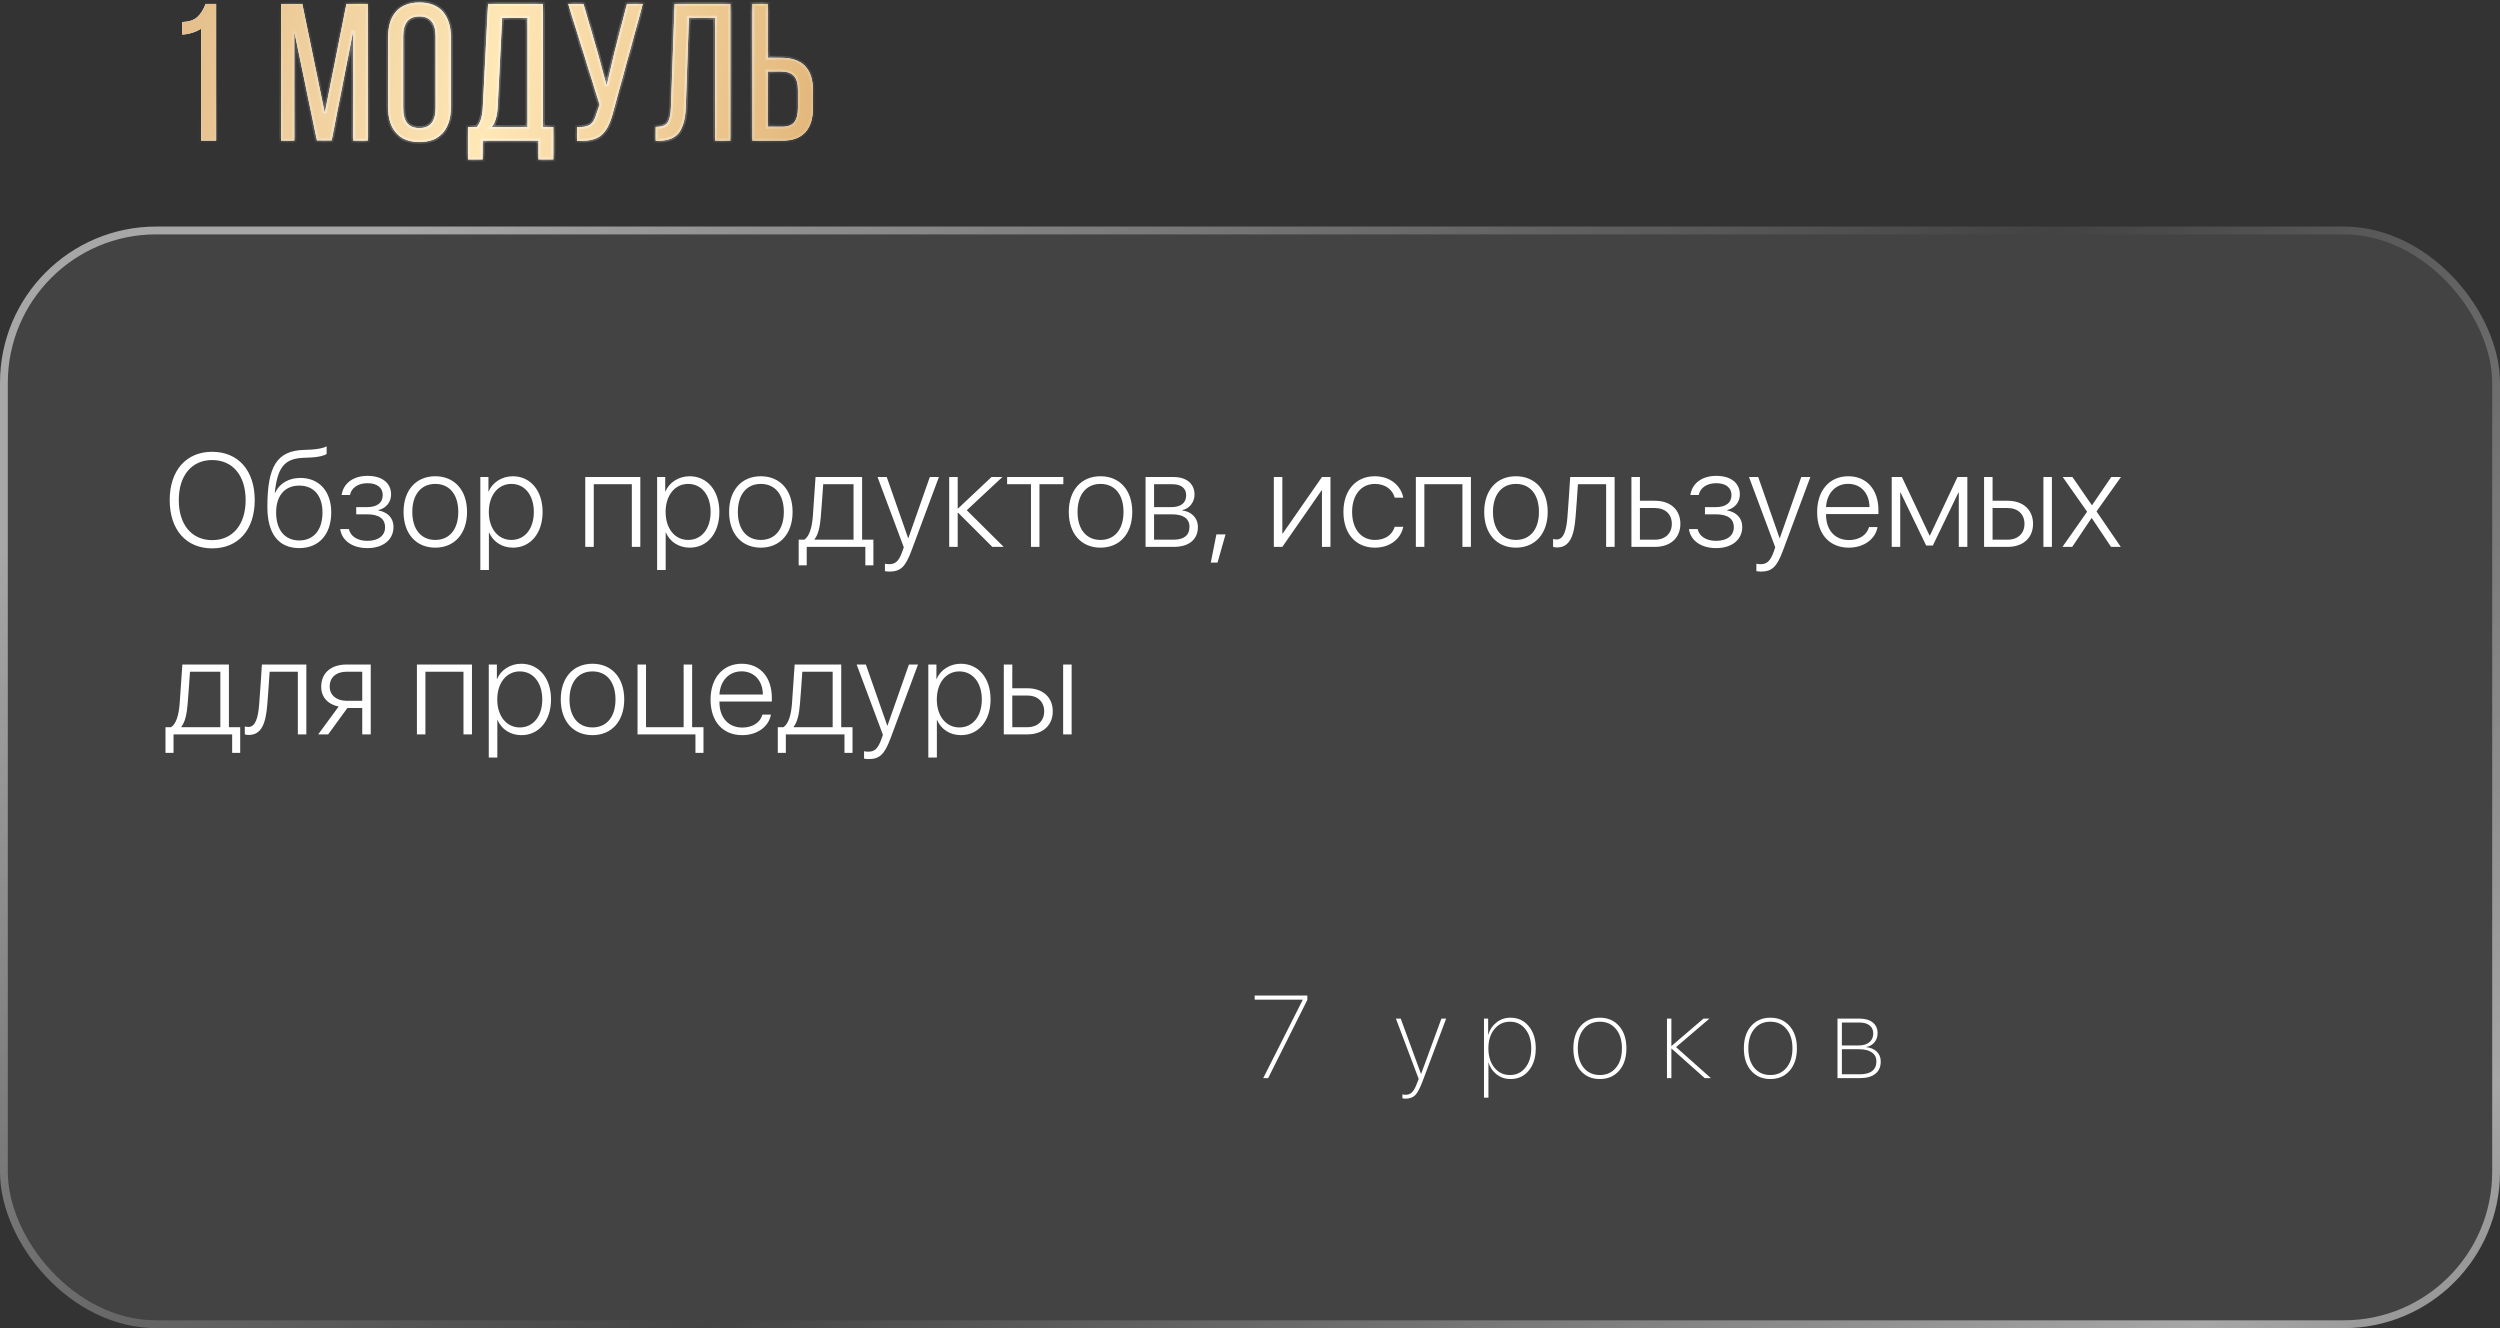 <?xml version="1.0" encoding="UTF-8"?> <svg xmlns="http://www.w3.org/2000/svg" width="320" height="170" viewBox="0 0 320 170" fill="none"><rect x="0" y="0" width="320" height="170" fill="#333333" stroke="none"/><rect y="29" width="320" height="141" rx="20" fill="white" fill-opacity="0.08"></rect><rect x="0.5" y="29.5" width="319" height="140" rx="19.5" stroke="url(#paint0_linear_1_456)" stroke-opacity="0.53"></rect><path d="M27.159 57.831C30.496 57.831 32.605 60.222 32.605 64.015C32.605 67.809 30.504 70.191 27.159 70.191C23.822 70.191 21.722 67.809 21.722 64.015C21.722 60.222 23.822 57.831 27.159 57.831ZM27.159 58.885C24.536 58.885 22.884 60.869 22.884 64.015C22.884 67.153 24.536 69.137 27.159 69.137C29.782 69.137 31.442 67.153 31.442 64.015C31.442 60.869 29.782 58.885 27.159 58.885ZM38.307 70.158C35.651 70.158 34.223 68.315 34.223 64.878C34.223 59.699 35.452 57.682 38.913 57.59C39.104 57.59 39.71 57.565 39.851 57.549C40.59 57.499 41.37 57.366 41.81 57.142V58.105C41.536 58.321 40.756 58.503 39.909 58.553C39.76 58.57 39.137 58.595 38.955 58.595C36.348 58.661 35.526 59.881 35.169 63.069H35.219C35.792 61.849 36.971 61.176 38.456 61.176C40.864 61.176 42.399 62.903 42.399 65.592C42.399 68.398 40.822 70.158 38.307 70.158ZM38.307 69.178C40.158 69.178 41.279 67.825 41.279 65.592C41.279 63.442 40.158 62.156 38.307 62.156C36.456 62.156 35.344 63.442 35.344 65.592C35.344 67.834 36.456 69.178 38.307 69.178ZM47.023 70.158C45.081 70.158 43.744 69.178 43.545 67.717H44.657C44.856 68.614 45.695 69.228 47.023 69.228C48.442 69.228 49.289 68.547 49.289 67.501C49.289 66.356 48.459 65.833 46.981 65.833H45.595V64.912H46.981C48.276 64.912 48.99 64.356 48.99 63.359C48.99 62.471 48.318 61.849 47.048 61.849C45.786 61.849 44.973 62.471 44.798 63.359H43.727C43.943 61.915 45.147 60.911 47.048 60.911C48.974 60.911 50.061 61.873 50.061 63.293C50.061 64.272 49.397 65.078 48.434 65.285V65.335C49.605 65.551 50.368 66.29 50.368 67.443C50.368 69.103 49.023 70.158 47.023 70.158ZM55.714 70.1C53.257 70.1 51.655 68.315 51.655 65.526C51.655 62.737 53.257 60.96 55.714 60.96C58.171 60.96 59.781 62.737 59.781 65.526C59.781 68.315 58.171 70.1 55.714 70.1ZM55.714 69.112C57.532 69.112 58.661 67.759 58.661 65.526C58.661 63.293 57.532 61.94 55.714 61.94C53.904 61.94 52.775 63.301 52.775 65.526C52.775 67.759 53.904 69.112 55.714 69.112ZM65.642 60.96C67.899 60.96 69.452 62.803 69.452 65.526C69.452 68.257 67.908 70.1 65.658 70.1C64.222 70.1 63.102 69.319 62.603 68.157H62.579V72.963H61.483V61.06H62.52V62.911H62.545C63.019 61.774 64.222 60.96 65.642 60.96ZM65.451 69.112C67.177 69.112 68.331 67.684 68.331 65.534C68.331 63.384 67.177 61.94 65.451 61.94C63.749 61.94 62.57 63.409 62.57 65.526C62.57 67.659 63.749 69.112 65.451 69.112ZM80.874 70V61.981H76.001V70H74.914V61.06H81.961V70H80.874ZM88.269 60.96C90.527 60.96 92.08 62.803 92.08 65.526C92.08 68.257 90.536 70.1 88.286 70.1C86.85 70.1 85.73 69.319 85.231 68.157H85.207V72.963H84.111V61.06H85.148V62.911H85.173C85.647 61.774 86.85 60.96 88.269 60.96ZM88.079 69.112C89.805 69.112 90.959 67.684 90.959 65.534C90.959 63.384 89.805 61.94 88.079 61.94C86.377 61.94 85.198 63.409 85.198 65.526C85.198 67.659 86.377 69.112 88.079 69.112ZM97.384 70.1C94.927 70.1 93.325 68.315 93.325 65.526C93.325 62.737 94.927 60.96 97.384 60.96C99.841 60.96 101.451 62.737 101.451 65.526C101.451 68.315 99.841 70.1 97.384 70.1ZM97.384 69.112C99.202 69.112 100.331 67.759 100.331 65.526C100.331 63.293 99.202 61.94 97.384 61.94C95.574 61.94 94.445 63.301 94.445 65.526C94.445 67.759 95.574 69.112 97.384 69.112ZM109.254 69.079V61.981H105.369C105.344 62.446 105.112 65.659 105.062 66.157C104.962 67.36 104.747 68.431 104.257 69.029V69.079H109.254ZM103.261 72.366H102.231V69.079H102.954C103.626 68.639 103.933 67.443 104.041 66.115C104.083 65.601 104.365 61.55 104.39 61.06H110.35V69.079H111.794V72.366H110.765V70H103.261V72.366ZM113.819 73.163C113.645 73.163 113.404 73.129 113.271 73.105V72.158C113.404 72.191 113.628 72.216 113.803 72.216C114.625 72.216 115.056 71.81 115.471 70.664L115.687 70.058L112.325 61.06H113.504L116.243 68.888H116.268L119.016 61.06H120.178L116.667 70.49C115.886 72.582 115.264 73.163 113.819 73.163ZM123.747 65.31L128.47 70H127.018L122.635 65.626H122.585V70H121.498V61.06H122.585V65.086H122.635L126.91 61.06H128.304L123.747 65.31ZM136.107 61.06V61.981H133.052V70H131.965V61.981H128.91V61.06H136.107ZM140.863 70.1C138.406 70.1 136.804 68.315 136.804 65.526C136.804 62.737 138.406 60.96 140.863 60.96C143.32 60.96 144.931 62.737 144.931 65.526C144.931 68.315 143.32 70.1 140.863 70.1ZM140.863 69.112C142.681 69.112 143.81 67.759 143.81 65.526C143.81 63.293 142.681 61.94 140.863 61.94C139.054 61.94 137.925 63.301 137.925 65.526C137.925 67.759 139.054 69.112 140.863 69.112ZM150.094 61.981H147.72V64.912H149.919C151.156 64.912 151.829 64.372 151.829 63.401C151.829 62.496 151.198 61.981 150.094 61.981ZM150.011 65.833H147.72V69.079H150.227C151.546 69.079 152.252 68.514 152.252 67.443C152.252 66.364 151.455 65.833 150.011 65.833ZM146.632 70V61.06H150.218C151.878 61.06 152.899 61.915 152.899 63.301C152.899 64.281 152.244 65.111 151.339 65.293V65.343C152.484 65.476 153.331 66.273 153.331 67.46C153.331 69.062 152.177 70 150.251 70H146.632ZM155.846 72.009H154.983L155.697 68.406H156.867L155.846 72.009ZM164.139 70H163.051V61.06H164.139V68.29H164.188L169.21 61.06H170.298V70H169.21V62.77H169.161L164.139 70ZM179.62 63.7H178.524C178.25 62.687 177.337 61.94 175.984 61.94C174.232 61.94 173.07 63.351 173.07 65.526C173.07 67.742 174.241 69.112 175.992 69.112C177.287 69.112 178.208 68.481 178.524 67.427H179.62C179.296 69.012 177.893 70.1 175.992 70.1C173.56 70.1 171.958 68.348 171.958 65.526C171.958 62.762 173.552 60.96 175.976 60.96C177.984 60.96 179.329 62.197 179.62 63.7ZM187.19 70V61.981H182.317V70H181.23V61.06H188.277V70H187.19ZM194.038 70.1C191.581 70.1 189.979 68.315 189.979 65.526C189.979 62.737 191.581 60.96 194.038 60.96C196.495 60.96 198.105 62.737 198.105 65.526C198.105 68.315 196.495 70.1 194.038 70.1ZM194.038 69.112C195.856 69.112 196.985 67.759 196.985 65.526C196.985 63.293 195.856 61.94 194.038 61.94C192.229 61.94 191.1 63.301 191.1 65.526C191.1 67.759 192.229 69.112 194.038 69.112ZM201.675 66.157C201.492 68.464 201.002 70.075 199.292 70.075C199.035 70.075 198.861 70.017 198.794 69.992V68.987C198.844 69.004 199.019 69.054 199.243 69.054C200.172 69.054 200.504 67.858 200.637 66.115C200.687 65.601 200.961 61.55 200.986 61.06H206.672V70H205.584V61.981H201.974C201.949 62.446 201.725 65.659 201.675 66.157ZM211.843 65.028H209.909V69.079H211.843C213.155 69.079 213.993 68.273 213.993 67.053C213.993 65.816 213.146 65.028 211.843 65.028ZM208.822 70V61.06H209.909V64.098H211.843C213.811 64.098 215.089 65.244 215.089 67.053C215.089 68.855 213.811 70 211.843 70H208.822ZM219.663 70.158C217.72 70.158 216.384 69.178 216.185 67.717H217.297C217.496 68.614 218.334 69.228 219.663 69.228C221.082 69.228 221.929 68.547 221.929 67.501C221.929 66.356 221.099 65.833 219.621 65.833H218.235V64.912H219.621C220.916 64.912 221.63 64.356 221.63 63.359C221.63 62.471 220.958 61.849 219.688 61.849C218.426 61.849 217.612 62.471 217.438 63.359H216.367C216.583 61.915 217.787 60.911 219.688 60.911C221.613 60.911 222.701 61.873 222.701 63.293C222.701 64.272 222.037 65.078 221.074 65.285V65.335C222.244 65.551 223.008 66.29 223.008 67.443C223.008 69.103 221.663 70.158 219.663 70.158ZM225.365 73.163C225.191 73.163 224.95 73.129 224.817 73.105V72.158C224.95 72.191 225.174 72.216 225.349 72.216C226.17 72.216 226.602 71.81 227.017 70.664L227.233 70.058L223.871 61.06H225.05L227.789 68.888H227.814L230.562 61.06H231.724L228.212 70.49C227.432 72.582 226.81 73.163 225.365 73.163ZM236.563 61.932C234.961 61.932 233.832 63.127 233.732 64.903H239.294C239.277 63.127 238.182 61.932 236.563 61.932ZM239.236 67.468H240.323C240.058 68.996 238.588 70.1 236.646 70.1C234.172 70.1 232.595 68.365 232.595 65.551C232.595 62.778 234.172 60.96 236.58 60.96C238.929 60.96 240.439 62.662 240.439 65.318V65.8H233.732V65.858C233.732 67.883 234.895 69.128 236.671 69.128C238.016 69.128 238.97 68.448 239.236 67.468ZM243.229 70H242.141V61.06H243.444L246.98 68.547H247.03L250.558 61.06H251.82V70H250.724V63.052H250.674L247.404 69.826H246.549L243.278 63.052H243.229V70ZM261.557 70V61.06H262.644V70H261.557ZM256.983 65.028H255.049V69.079H256.983C258.294 69.079 259.133 68.273 259.133 67.053C259.133 65.816 258.286 65.028 256.983 65.028ZM253.961 70V61.06H255.049V64.098H256.983C258.95 64.098 260.229 65.244 260.229 67.053C260.229 68.855 258.95 70 256.983 70H253.961ZM267.749 66.314H267.716L265.242 70H263.997L267.151 65.501L264.03 61.06H265.275L267.757 64.663H267.782L270.239 61.06H271.484L268.355 65.46L271.459 70H270.214L267.749 66.314ZM28.205 93.079V85.981H24.32C24.295 86.446 24.063 89.659 24.013 90.157C23.914 91.36 23.698 92.431 23.208 93.029V93.079H28.205ZM22.212 96.366H21.183V93.079H21.905C22.577 92.639 22.884 91.443 22.992 90.115C23.034 89.601 23.316 85.55 23.341 85.06H29.301V93.079H30.745V96.366H29.716V94H22.212V96.366ZM34.215 90.157C34.032 92.464 33.542 94.075 31.832 94.075C31.575 94.075 31.401 94.017 31.334 93.992V92.987C31.384 93.004 31.559 93.054 31.783 93.054C32.712 93.054 33.044 91.858 33.177 90.115C33.227 89.601 33.501 85.55 33.526 85.06H39.212V94H38.124V85.981H34.514C34.489 86.446 34.265 89.659 34.215 90.157ZM44.35 89.7H46.367V85.981H44.35C43.039 85.981 42.2 86.704 42.2 87.882C42.2 88.961 43.047 89.7 44.35 89.7ZM46.367 94V90.622H44.466L42.009 94H40.731L43.346 90.439C41.959 90.157 41.113 89.219 41.113 87.907C41.113 86.139 42.374 85.06 44.35 85.06H47.455V94H46.367ZM59.325 94V85.981H54.452V94H53.365V85.06H60.412V94H59.325ZM66.721 84.96C68.978 84.96 70.531 86.803 70.531 89.526C70.531 92.257 68.987 94.1 66.737 94.1C65.301 94.1 64.181 93.319 63.683 92.157H63.658V96.963H62.562V85.06H63.6V86.911H63.624C64.098 85.774 65.301 84.96 66.721 84.96ZM66.53 93.112C68.256 93.112 69.41 91.684 69.41 89.534C69.41 87.384 68.256 85.94 66.53 85.94C64.828 85.94 63.649 87.409 63.649 89.526C63.649 91.659 64.828 93.112 66.53 93.112ZM75.835 94.1C73.378 94.1 71.776 92.315 71.776 89.526C71.776 86.737 73.378 84.96 75.835 84.96C78.292 84.96 79.902 86.737 79.902 89.526C79.902 92.315 78.292 94.1 75.835 94.1ZM75.835 93.112C77.653 93.112 78.782 91.759 78.782 89.526C78.782 87.293 77.653 85.94 75.835 85.94C74.025 85.94 72.897 87.301 72.897 89.526C72.897 91.759 74.025 93.112 75.835 93.112ZM90.046 96.366H89.017V94H81.604V85.06H82.691V93.079H87.506V85.06H88.593V93.079H90.046V96.366ZM94.918 85.932C93.316 85.932 92.188 87.127 92.088 88.903H97.649C97.633 87.127 96.537 85.932 94.918 85.932ZM97.591 91.468H98.679C98.413 92.996 96.944 94.1 95.001 94.1C92.528 94.1 90.951 92.365 90.951 89.551C90.951 86.778 92.528 84.96 94.935 84.96C97.284 84.96 98.795 86.662 98.795 89.318V89.8H92.088V89.858C92.088 91.883 93.25 93.128 95.026 93.128C96.371 93.128 97.326 92.448 97.591 91.468ZM106.581 93.079V85.981H102.696C102.671 86.446 102.439 89.659 102.389 90.157C102.29 91.36 102.074 92.431 101.584 93.029V93.079H106.581ZM100.588 96.366H99.559V93.079H100.281C100.953 92.639 101.26 91.443 101.368 90.115C101.41 89.601 101.692 85.55 101.717 85.06H107.677V93.079H109.121V96.366H108.092V94H100.588V96.366ZM111.146 97.163C110.972 97.163 110.731 97.129 110.599 97.105V96.158C110.731 96.191 110.956 96.216 111.13 96.216C111.952 96.216 112.383 95.81 112.798 94.664L113.014 94.058L109.652 85.06H110.831L113.57 92.888H113.595L116.343 85.06H117.505L113.994 94.49C113.213 96.582 112.591 97.163 111.146 97.163ZM122.983 84.96C125.241 84.96 126.793 86.803 126.793 89.526C126.793 92.257 125.25 94.1 123 94.1C121.564 94.1 120.443 93.319 119.945 92.157H119.92V96.963H118.825V85.06H119.862V86.911H119.887C120.36 85.774 121.564 84.96 122.983 84.96ZM122.792 93.112C124.519 93.112 125.673 91.684 125.673 89.534C125.673 87.384 124.519 85.94 122.792 85.94C121.091 85.94 119.912 87.409 119.912 89.526C119.912 91.659 121.091 93.112 122.792 93.112ZM136.082 94V85.06H137.169V94H136.082ZM131.508 89.028H129.574V93.079H131.508C132.82 93.079 133.658 92.273 133.658 91.053C133.658 89.816 132.812 89.028 131.508 89.028ZM128.487 94V85.06H129.574V88.098H131.508C133.476 88.098 134.754 89.244 134.754 91.053C134.754 92.855 133.476 94 131.508 94H128.487Z" fill="white"></path><mask id="path-4-inside-1_1_456" fill="white"><path d="M25.741 18V3.675C25.008 4.125 24.199 4.375 23.316 4.425V2.825C24.183 2.792 24.833 2.575 25.266 2.175C25.699 1.775 26.049 1.217 26.316 0.5H27.666V18H25.741ZM45.22 3.925L42.445 17.975H40.57L37.67 4.05V18H35.97V0.5H38.695L41.57 14.475L44.345 0.5H47.07V18H45.22V3.925ZM49.681 13.775V4.725C49.681 3.358 50.014 2.283 50.681 1.5C51.364 0.717 52.364 0.325 53.681 0.325C54.998 0.325 55.998 0.717 56.681 1.5C57.364 2.283 57.706 3.358 57.706 4.725V13.775C57.706 15.142 57.364 16.217 56.681 17C55.998 17.783 54.998 18.175 53.681 18.175C52.381 18.175 51.389 17.783 50.706 17C50.023 16.217 49.681 15.142 49.681 13.775ZM51.606 4.625V13.875C51.606 15.558 52.298 16.4 53.681 16.4C55.064 16.4 55.756 15.558 55.756 13.875V4.625C55.756 2.942 55.064 2.1 53.681 2.1C52.298 2.1 51.606 2.942 51.606 4.625ZM70.823 20.4H68.923V18H61.773V20.4H59.898V16.275H61.023C61.489 15.758 61.748 14.908 61.798 13.725L62.473 0.5H69.498V16.275H70.823V20.4ZM64.273 2.275L63.698 13.7C63.631 14.933 63.364 15.792 62.898 16.275H67.523V2.275H64.273ZM82.279 0.5L78.529 14.15C78.196 15.583 77.704 16.608 77.054 17.225C76.421 17.825 75.354 18.092 73.854 18.025V16.275C74.604 16.308 75.163 16.2 75.529 15.95C75.913 15.683 76.188 15.217 76.354 14.55L76.754 13.4L72.729 0.5H74.679L76.454 6.575L77.654 10.975L78.679 6.575L80.254 0.5H82.279ZM91.529 2.275H88.179L87.779 13.65C87.729 15.133 87.446 16.233 86.929 16.95C86.412 17.65 85.521 18.008 84.254 18.025H83.929V16.25C84.696 16.25 85.204 16.067 85.454 15.7C85.704 15.317 85.846 14.667 85.879 13.75L86.354 0.5H93.479V18H91.529V2.275ZM98.263 7.4H99.987C102.704 7.4 104.063 8.808 104.063 11.625V13.725C104.063 16.575 102.754 18 100.138 18H96.312V0.5H98.263V7.4ZM98.263 16.225H100.138C100.838 16.225 101.346 16.033 101.663 15.65C101.979 15.25 102.138 14.642 102.138 13.825V11.5C102.138 10.667 101.963 10.067 101.613 9.7C101.263 9.333 100.721 9.15 99.987 9.15H98.263V16.225Z"></path></mask><path d="M25.741 18V3.675C25.008 4.125 24.199 4.375 23.316 4.425V2.825C24.183 2.792 24.833 2.575 25.266 2.175C25.699 1.775 26.049 1.217 26.316 0.5H27.666V18H25.741ZM45.22 3.925L42.445 17.975H40.57L37.67 4.05V18H35.97V0.5H38.695L41.57 14.475L44.345 0.5H47.07V18H45.22V3.925ZM49.681 13.775V4.725C49.681 3.358 50.014 2.283 50.681 1.5C51.364 0.717 52.364 0.325 53.681 0.325C54.998 0.325 55.998 0.717 56.681 1.5C57.364 2.283 57.706 3.358 57.706 4.725V13.775C57.706 15.142 57.364 16.217 56.681 17C55.998 17.783 54.998 18.175 53.681 18.175C52.381 18.175 51.389 17.783 50.706 17C50.023 16.217 49.681 15.142 49.681 13.775ZM51.606 4.625V13.875C51.606 15.558 52.298 16.4 53.681 16.4C55.064 16.4 55.756 15.558 55.756 13.875V4.625C55.756 2.942 55.064 2.1 53.681 2.1C52.298 2.1 51.606 2.942 51.606 4.625ZM70.823 20.4H68.923V18H61.773V20.4H59.898V16.275H61.023C61.489 15.758 61.748 14.908 61.798 13.725L62.473 0.5H69.498V16.275H70.823V20.4ZM64.273 2.275L63.698 13.7C63.631 14.933 63.364 15.792 62.898 16.275H67.523V2.275H64.273ZM82.279 0.5L78.529 14.15C78.196 15.583 77.704 16.608 77.054 17.225C76.421 17.825 75.354 18.092 73.854 18.025V16.275C74.604 16.308 75.163 16.2 75.529 15.95C75.913 15.683 76.188 15.217 76.354 14.55L76.754 13.4L72.729 0.5H74.679L76.454 6.575L77.654 10.975L78.679 6.575L80.254 0.5H82.279ZM91.529 2.275H88.179L87.779 13.65C87.729 15.133 87.446 16.233 86.929 16.95C86.412 17.65 85.521 18.008 84.254 18.025H83.929V16.25C84.696 16.25 85.204 16.067 85.454 15.7C85.704 15.317 85.846 14.667 85.879 13.75L86.354 0.5H93.479V18H91.529V2.275ZM98.263 7.4H99.987C102.704 7.4 104.063 8.808 104.063 11.625V13.725C104.063 16.575 102.754 18 100.138 18H96.312V0.5H98.263V7.4ZM98.263 16.225H100.138C100.838 16.225 101.346 16.033 101.663 15.65C101.979 15.25 102.138 14.642 102.138 13.825V11.5C102.138 10.667 101.963 10.067 101.613 9.7C101.263 9.333 100.721 9.15 99.987 9.15H98.263V16.225Z" fill="white"></path><path d="M25.741 18V3.675C25.008 4.125 24.199 4.375 23.316 4.425V2.825C24.183 2.792 24.833 2.575 25.266 2.175C25.699 1.775 26.049 1.217 26.316 0.5H27.666V18H25.741ZM45.22 3.925L42.445 17.975H40.57L37.67 4.05V18H35.97V0.5H38.695L41.57 14.475L44.345 0.5H47.07V18H45.22V3.925ZM49.681 13.775V4.725C49.681 3.358 50.014 2.283 50.681 1.5C51.364 0.717 52.364 0.325 53.681 0.325C54.998 0.325 55.998 0.717 56.681 1.5C57.364 2.283 57.706 3.358 57.706 4.725V13.775C57.706 15.142 57.364 16.217 56.681 17C55.998 17.783 54.998 18.175 53.681 18.175C52.381 18.175 51.389 17.783 50.706 17C50.023 16.217 49.681 15.142 49.681 13.775ZM51.606 4.625V13.875C51.606 15.558 52.298 16.4 53.681 16.4C55.064 16.4 55.756 15.558 55.756 13.875V4.625C55.756 2.942 55.064 2.1 53.681 2.1C52.298 2.1 51.606 2.942 51.606 4.625ZM70.823 20.4H68.923V18H61.773V20.4H59.898V16.275H61.023C61.489 15.758 61.748 14.908 61.798 13.725L62.473 0.5H69.498V16.275H70.823V20.4ZM64.273 2.275L63.698 13.7C63.631 14.933 63.364 15.792 62.898 16.275H67.523V2.275H64.273ZM82.279 0.5L78.529 14.15C78.196 15.583 77.704 16.608 77.054 17.225C76.421 17.825 75.354 18.092 73.854 18.025V16.275C74.604 16.308 75.163 16.2 75.529 15.95C75.913 15.683 76.188 15.217 76.354 14.55L76.754 13.4L72.729 0.5H74.679L76.454 6.575L77.654 10.975L78.679 6.575L80.254 0.5H82.279ZM91.529 2.275H88.179L87.779 13.65C87.729 15.133 87.446 16.233 86.929 16.95C86.412 17.65 85.521 18.008 84.254 18.025H83.929V16.25C84.696 16.25 85.204 16.067 85.454 15.7C85.704 15.317 85.846 14.667 85.879 13.75L86.354 0.5H93.479V18H91.529V2.275ZM98.263 7.4H99.987C102.704 7.4 104.063 8.808 104.063 11.625V13.725C104.063 16.575 102.754 18 100.138 18H96.312V0.5H98.263V7.4ZM98.263 16.225H100.138C100.838 16.225 101.346 16.033 101.663 15.65C101.979 15.25 102.138 14.642 102.138 13.825V11.5C102.138 10.667 101.963 10.067 101.613 9.7C101.263 9.333 100.721 9.15 99.987 9.15H98.263V16.225Z" fill="url(#paint1_linear_1_456)"></path><path d="M25.741 18H25.483V18.258H25.741V18ZM25.741 3.675H25.999V3.215L25.606 3.455L25.741 3.675ZM23.316 4.425H23.058V4.698L23.331 4.682L23.316 4.425ZM23.316 2.825L23.306 2.568L23.058 2.577V2.825H23.316ZM25.266 2.175L25.091 1.986L25.266 2.175ZM26.316 0.5V0.242H26.137L26.075 0.41L26.316 0.5ZM27.666 0.5H27.924V0.242H27.666V0.5ZM27.666 18V18.258H27.924V18H27.666ZM25.999 18V3.675H25.483V18H25.999ZM25.606 3.455C24.91 3.883 24.143 4.12 23.302 4.168L23.331 4.682C24.255 4.63 25.105 4.367 25.876 3.895L25.606 3.455ZM23.574 4.425V2.825H23.058V4.425H23.574ZM23.326 3.082C24.226 3.048 24.945 2.822 25.441 2.364L25.091 1.986C24.72 2.328 24.14 2.536 23.306 2.568L23.326 3.082ZM25.441 2.364C25.911 1.93 26.281 1.334 26.557 0.59L26.075 0.41C25.818 1.1 25.487 1.62 25.091 1.986L25.441 2.364ZM26.316 0.758H27.666V0.242H26.316V0.758ZM27.408 0.5V18H27.924V0.5H27.408ZM27.666 17.742H25.741V18.258H27.666V17.742ZM45.22 3.925H45.478L44.967 3.875L45.22 3.925ZM42.445 17.975V18.233H42.657L42.698 18.025L42.445 17.975ZM40.57 17.975L40.318 18.027L40.361 18.233H40.57V17.975ZM37.67 4.05L37.922 3.997L37.413 4.05H37.67ZM37.67 18V18.258H37.928V18H37.67ZM35.97 18H35.713V18.258H35.97V18ZM35.97 0.5V0.242H35.713V0.5H35.97ZM38.695 0.5L38.947 0.448L38.905 0.242H38.695V0.5ZM41.57 14.475L41.318 14.527L41.823 14.525L41.57 14.475ZM44.345 0.5V0.242H44.134L44.093 0.45L44.345 0.5ZM47.07 0.5H47.328V0.242H47.07V0.5ZM47.07 18V18.258H47.328V18H47.07ZM45.22 18H44.963V18.258H45.22V18ZM44.967 3.875L42.192 17.925L42.698 18.025L45.473 3.975L44.967 3.875ZM42.445 17.717H40.57V18.233H42.445V17.717ZM40.822 17.922L37.922 3.997L37.418 4.103L40.318 18.027L40.822 17.922ZM37.413 4.05V18H37.928V4.05H37.413ZM37.67 17.742H35.97V18.258H37.67V17.742ZM36.228 18V0.5H35.713V18H36.228ZM35.97 0.758H38.695V0.242H35.97V0.758ZM38.443 0.552L41.318 14.527L41.822 14.423L38.947 0.448L38.443 0.552ZM41.823 14.525L44.598 0.55L44.093 0.45L41.318 14.425L41.823 14.525ZM44.345 0.758H47.07V0.242H44.345V0.758ZM46.813 0.5V18H47.328V0.5H46.813ZM47.07 17.742H45.22V18.258H47.07V17.742ZM45.478 18V3.925H44.963V18H45.478ZM50.681 1.5L50.487 1.331L50.485 1.333L50.681 1.5ZM56.681 17L56.487 16.831L56.681 17ZM50.706 17L50.9 16.831L50.706 17ZM49.939 13.775V4.725H49.423V13.775H49.939ZM49.939 4.725C49.939 3.399 50.262 2.39 50.877 1.667L50.485 1.333C49.767 2.176 49.423 3.317 49.423 4.725H49.939ZM50.875 1.669C51.497 0.956 52.417 0.583 53.681 0.583V0.067C52.311 0.067 51.232 0.477 50.487 1.331L50.875 1.669ZM53.681 0.583C54.945 0.583 55.865 0.956 56.487 1.669L56.875 1.331C56.13 0.477 55.051 0.067 53.681 0.067V0.583ZM56.487 1.669C57.118 2.393 57.449 3.401 57.449 4.725H57.964C57.964 3.316 57.611 2.174 56.875 1.331L56.487 1.669ZM57.449 4.725V13.775H57.964V4.725H57.449ZM57.449 13.775C57.449 15.099 57.118 16.107 56.487 16.831L56.875 17.169C57.611 16.326 57.964 15.184 57.964 13.775H57.449ZM56.487 16.831C55.865 17.544 54.945 17.917 53.681 17.917V18.433C55.051 18.433 56.13 18.023 56.875 17.169L56.487 16.831ZM53.681 17.917C52.435 17.917 51.523 17.544 50.9 16.831L50.512 17.169C51.256 18.022 52.327 18.433 53.681 18.433V17.917ZM50.9 16.831C50.269 16.107 49.939 15.099 49.939 13.775H49.423C49.423 15.184 49.776 16.326 50.512 17.169L50.9 16.831ZM51.349 4.625V13.875H51.864V4.625H51.349ZM51.349 13.875C51.349 14.745 51.526 15.446 51.926 15.932C52.333 16.428 52.935 16.658 53.681 16.658V16.142C53.044 16.142 52.608 15.951 52.324 15.605C52.032 15.25 51.864 14.688 51.864 13.875H51.349ZM53.681 16.658C54.427 16.658 55.029 16.428 55.436 15.932C55.836 15.446 56.014 14.745 56.014 13.875H55.498C55.498 14.688 55.331 15.25 55.038 15.605C54.754 15.951 54.318 16.142 53.681 16.142V16.658ZM56.014 13.875V4.625H55.498V13.875H56.014ZM56.014 4.625C56.014 3.755 55.836 3.054 55.436 2.568C55.029 2.072 54.427 1.842 53.681 1.842V2.358C54.318 2.358 54.754 2.549 55.038 2.895C55.331 3.25 55.498 3.812 55.498 4.625H56.014ZM53.681 1.842C52.935 1.842 52.333 2.072 51.926 2.568C51.526 3.054 51.349 3.755 51.349 4.625H51.864C51.864 3.812 52.032 3.25 52.324 2.895C52.608 2.549 53.044 2.358 53.681 2.358V1.842ZM70.823 20.4V20.658H71.08V20.4H70.823ZM68.923 20.4H68.665V20.658H68.923V20.4ZM68.923 18H69.18V17.742H68.923V18ZM61.773 18V17.742H61.515V18H61.773ZM61.773 20.4V20.658H62.03V20.4H61.773ZM59.898 20.4H59.64V20.658H59.898V20.4ZM59.898 16.275V16.017H59.64V16.275H59.898ZM61.023 16.275V16.533H61.137L61.214 16.448L61.023 16.275ZM61.798 13.725L61.541 13.712L61.541 13.714L61.798 13.725ZM62.473 0.5V0.242H62.228L62.216 0.487L62.473 0.5ZM69.498 0.5H69.755V0.242H69.498V0.5ZM69.498 16.275H69.24V16.533H69.498V16.275ZM70.823 16.275H71.08V16.017H70.823V16.275ZM64.273 2.275V2.017H64.028L64.016 2.262L64.273 2.275ZM63.698 13.7L63.955 13.714L63.955 13.713L63.698 13.7ZM62.898 16.275L62.713 16.096L62.291 16.533H62.898V16.275ZM67.523 16.275V16.533H67.78V16.275H67.523ZM67.523 2.275H67.78V2.017H67.523V2.275ZM70.823 20.142H68.923V20.658H70.823V20.142ZM69.18 20.4V18H68.665V20.4H69.18ZM68.923 17.742H61.773V18.258H68.923V17.742ZM61.515 18V20.4H62.03V18H61.515ZM61.773 20.142H59.898V20.658H61.773V20.142ZM60.155 20.4V16.275H59.64V20.4H60.155ZM59.898 16.533H61.023V16.017H59.898V16.533ZM61.214 16.448C61.741 15.864 62.004 14.941 62.055 13.736L61.541 13.714C61.491 14.876 61.238 15.652 60.832 16.102L61.214 16.448ZM62.055 13.738L62.73 0.513L62.216 0.487L61.541 13.712L62.055 13.738ZM62.473 0.758H69.498V0.242H62.473V0.758ZM69.24 0.5V16.275H69.755V0.5H69.24ZM69.498 16.533H70.823V16.017H69.498V16.533ZM70.565 16.275V20.4H71.08V16.275H70.565ZM64.016 2.262L63.441 13.687L63.955 13.713L64.53 2.288L64.016 2.262ZM63.441 13.686C63.375 14.903 63.112 15.682 62.713 16.096L63.083 16.454C63.617 15.901 63.888 14.963 63.955 13.714L63.441 13.686ZM62.898 16.533H67.523V16.017H62.898V16.533ZM67.78 16.275V2.275H67.265V16.275H67.78ZM67.523 2.017H64.273V2.533H67.523V2.017ZM82.279 0.5L82.528 0.568L82.617 0.242H82.279V0.5ZM78.529 14.15L78.281 14.082L78.278 14.092L78.529 14.15ZM77.054 17.225L77.231 17.412L77.232 17.412L77.054 17.225ZM73.854 18.025H73.597V18.271L73.843 18.282L73.854 18.025ZM73.854 16.275L73.866 16.018L73.597 16.006V16.275H73.854ZM75.529 15.95L75.674 16.163L75.676 16.161L75.529 15.95ZM76.354 14.55L76.111 14.465L76.107 14.476L76.104 14.488L76.354 14.55ZM76.754 13.4L76.998 13.485L77.025 13.404L77 13.323L76.754 13.4ZM72.729 0.5V0.242H72.379L72.483 0.577L72.729 0.5ZM74.679 0.5L74.927 0.428L74.872 0.242H74.679V0.5ZM76.454 6.575L76.703 6.507L76.701 6.503L76.454 6.575ZM77.654 10.975L77.406 11.043L77.905 11.033L77.654 10.975ZM78.679 6.575L78.43 6.51L78.428 6.517L78.679 6.575ZM80.254 0.5V0.242H80.055L80.005 0.435L80.254 0.5ZM82.031 0.432L78.281 14.082L78.778 14.218L82.528 0.568L82.031 0.432ZM78.278 14.092C77.95 15.504 77.474 16.472 76.877 17.038L77.232 17.412C77.935 16.745 78.442 15.662 78.78 14.208L78.278 14.092ZM76.877 17.038C76.321 17.565 75.343 17.833 73.866 17.768L73.843 18.282C75.365 18.35 76.521 18.085 77.231 17.412L76.877 17.038ZM74.112 18.025V16.275H73.597V18.025H74.112ZM73.843 16.532C74.614 16.567 75.24 16.459 75.674 16.163L75.384 15.737C75.086 15.941 74.595 16.05 73.866 16.018L73.843 16.532ZM75.676 16.161C76.13 15.846 76.429 15.312 76.604 14.613L76.104 14.488C75.946 15.122 75.695 15.521 75.382 15.739L75.676 16.161ZM76.598 14.635L76.998 13.485L76.511 13.315L76.111 14.465L76.598 14.635ZM77 13.323L72.975 0.423L72.483 0.577L76.508 13.477L77 13.323ZM72.729 0.758H74.679V0.242H72.729V0.758ZM74.432 0.572L76.207 6.647L76.701 6.503L74.927 0.428L74.432 0.572ZM76.206 6.643L77.406 11.043L77.903 10.907L76.703 6.507L76.206 6.643ZM77.905 11.033L78.93 6.633L78.428 6.517L77.403 10.917L77.905 11.033ZM78.929 6.64L80.504 0.565L80.005 0.435L78.43 6.51L78.929 6.64ZM80.254 0.758H82.279V0.242H80.254V0.758ZM91.529 2.275H91.787V2.017H91.529V2.275ZM88.179 2.275V2.017H87.93L87.922 2.266L88.179 2.275ZM87.779 13.65L87.522 13.641L87.522 13.641L87.779 13.65ZM86.929 16.95L87.136 17.103L87.138 17.101L86.929 16.95ZM84.254 18.025V18.283L84.257 18.282L84.254 18.025ZM83.929 18.025H83.671V18.283H83.929V18.025ZM83.929 16.25V15.992H83.671V16.25H83.929ZM85.454 15.7L85.667 15.845L85.67 15.841L85.454 15.7ZM85.879 13.75L86.136 13.759L86.136 13.759L85.879 13.75ZM86.354 0.5V0.242H86.106L86.097 0.491L86.354 0.5ZM93.479 0.5H93.737V0.242H93.479V0.5ZM93.479 18V18.258H93.737V18H93.479ZM91.529 18H91.272V18.258H91.529V18ZM91.529 2.017H88.179V2.533H91.529V2.017ZM87.922 2.266L87.522 13.641L88.037 13.659L88.436 2.284L87.922 2.266ZM87.522 13.641C87.472 15.105 87.193 16.144 86.72 16.799L87.138 17.101C87.699 16.323 87.986 15.162 88.037 13.659L87.522 13.641ZM86.722 16.797C86.272 17.407 85.475 17.751 84.251 17.767L84.257 18.282C85.566 18.265 86.553 17.893 87.136 17.103L86.722 16.797ZM84.254 17.767H83.929V18.283H84.254V17.767ZM84.187 18.025V16.25H83.671V18.025H84.187ZM83.929 16.508C84.719 16.508 85.342 16.321 85.667 15.845L85.241 15.555C85.066 15.812 84.672 15.992 83.929 15.992V16.508ZM85.67 15.841C85.96 15.395 86.103 14.684 86.136 13.759L85.622 13.741C85.589 14.649 85.448 15.238 85.238 15.559L85.67 15.841ZM86.136 13.759L86.612 0.509L86.097 0.491L85.622 13.741L86.136 13.759ZM86.354 0.758H93.479V0.242H86.354V0.758ZM93.222 0.5V18H93.737V0.5H93.222ZM93.479 17.742H91.529V18.258H93.479V17.742ZM91.787 18V2.275H91.272V18H91.787ZM98.263 7.4H98.005V7.658H98.263V7.4ZM96.312 18H96.055V18.258H96.312V18ZM96.312 0.5V0.242H96.055V0.5H96.312ZM98.263 0.5H98.52V0.242H98.263V0.5ZM98.263 16.225H98.005V16.483H98.263V16.225ZM101.662 15.65L101.861 15.814L101.864 15.81L101.662 15.65ZM101.613 9.7L101.799 9.522L101.613 9.7ZM98.263 9.15V8.892H98.005V9.15H98.263ZM98.263 7.658H99.987V7.142H98.263V7.658ZM99.987 7.658C101.304 7.658 102.244 7.998 102.858 8.635C103.474 9.274 103.805 10.254 103.805 11.625H104.32C104.32 10.179 103.972 9.047 103.229 8.277C102.485 7.506 101.388 7.142 99.987 7.142V7.658ZM103.805 11.625V13.725H104.32V11.625H103.805ZM103.805 13.725C103.805 15.116 103.485 16.11 102.892 16.757C102.302 17.4 101.4 17.742 100.137 17.742V18.258C101.491 18.258 102.553 17.888 103.271 17.105C103.986 16.327 104.32 15.184 104.32 13.725H103.805ZM100.137 17.742H96.312V18.258H100.137V17.742ZM96.57 18V0.5H96.055V18H96.57ZM96.312 0.758H98.263V0.242H96.312V0.758ZM98.005 0.5V7.4H98.52V0.5H98.005ZM98.263 16.483H100.137V15.967H98.263V16.483ZM100.137 16.483C100.882 16.483 101.478 16.278 101.861 15.814L101.464 15.486C101.214 15.789 100.793 15.967 100.137 15.967V16.483ZM101.864 15.81C102.233 15.344 102.395 14.667 102.395 13.825H101.88C101.88 14.616 101.725 15.156 101.461 15.49L101.864 15.81ZM102.395 13.825V11.5H101.88V13.825H102.395ZM102.395 11.5C102.395 10.641 102.216 9.96 101.799 9.522L101.426 9.878C101.709 10.174 101.88 10.693 101.88 11.5H102.395ZM101.799 9.522C101.382 9.085 100.759 8.892 99.987 8.892V9.408C100.682 9.408 101.143 9.581 101.426 9.878L101.799 9.522ZM99.987 8.892H98.263V9.408H99.987V8.892ZM98.005 9.15V16.225H98.52V9.15H98.005Z" fill="url(#paint2_linear_1_456)" fill-opacity="0.51" mask="url(#path-4-inside-1_1_456)"></path><path d="M161.692 138L166.746 127.98V127.958H160.601V127.431H167.339V127.988L162.322 138H161.692ZM179.9 140.629C179.753 140.629 179.624 140.612 179.512 140.578V140.073C179.629 140.112 179.763 140.131 179.915 140.131C180.251 140.131 180.525 140.026 180.735 139.816C180.95 139.606 181.155 139.243 181.35 138.725L181.592 138.103L178.677 130.383H179.292L181.885 137.451H181.907L184.5 130.383H185.107L182.104 138.366C181.763 139.274 181.445 139.877 181.152 140.175C180.859 140.478 180.442 140.629 179.9 140.629ZM193.347 130.266C194.304 130.266 195.081 130.627 195.676 131.35C196.277 132.072 196.577 133.02 196.577 134.191C196.577 135.363 196.279 136.311 195.684 137.033C195.088 137.756 194.312 138.117 193.354 138.117C192.671 138.117 192.073 137.917 191.56 137.517C191.052 137.116 190.71 136.611 190.535 136H190.52V140.498H189.949V130.383H190.483V132.426H190.505C190.686 131.796 191.033 131.279 191.545 130.874C192.058 130.468 192.659 130.266 193.347 130.266ZM193.281 137.604C194.092 137.604 194.746 137.292 195.244 136.667C195.747 136.037 195.999 135.214 195.999 134.199C195.999 133.178 195.747 132.353 195.244 131.723C194.746 131.093 194.092 130.778 193.281 130.778C192.466 130.778 191.799 131.096 191.282 131.73C190.769 132.36 190.513 133.181 190.513 134.191C190.513 135.202 190.769 136.025 191.282 136.66C191.799 137.29 192.466 137.604 193.281 137.604ZM207.241 137.055C206.621 137.763 205.801 138.117 204.78 138.117C203.76 138.117 202.939 137.763 202.319 137.055C201.699 136.347 201.389 135.393 201.389 134.191C201.389 132.99 201.699 132.036 202.319 131.328C202.939 130.62 203.76 130.266 204.78 130.266C205.801 130.266 206.621 130.62 207.241 131.328C207.866 132.036 208.179 132.99 208.179 134.191C208.179 135.393 207.866 136.347 207.241 137.055ZM202.729 136.689C203.242 137.299 203.926 137.604 204.78 137.604C205.635 137.604 206.318 137.297 206.831 136.682C207.349 136.066 207.607 135.236 207.607 134.191C207.607 133.142 207.349 132.312 206.831 131.701C206.318 131.086 205.635 130.778 204.78 130.778C203.926 130.778 203.242 131.086 202.729 131.701C202.217 132.312 201.96 133.142 201.96 134.191C201.96 135.241 202.217 136.074 202.729 136.689ZM214.536 134.03L218.997 138H218.206L213.965 134.221H213.936V138H213.372V130.383H213.936V133.876H213.965L218.044 130.383H218.806L214.536 134.03ZM229.067 137.055C228.447 137.763 227.627 138.117 226.606 138.117C225.586 138.117 224.766 137.763 224.146 137.055C223.525 136.347 223.215 135.393 223.215 134.191C223.215 132.99 223.525 132.036 224.146 131.328C224.766 130.62 225.586 130.266 226.606 130.266C227.627 130.266 228.447 130.62 229.067 131.328C229.692 132.036 230.005 132.99 230.005 134.191C230.005 135.393 229.692 136.347 229.067 137.055ZM224.556 136.689C225.068 137.299 225.752 137.604 226.606 137.604C227.461 137.604 228.145 137.297 228.657 136.682C229.175 136.066 229.434 135.236 229.434 134.191C229.434 133.142 229.175 132.312 228.657 131.701C228.145 131.086 227.461 130.778 226.606 130.778C225.752 130.778 225.068 131.086 224.556 131.701C224.043 132.312 223.787 133.142 223.787 134.191C223.787 135.241 224.043 136.074 224.556 136.689ZM237.988 130.881H235.762V133.818H237.908C238.489 133.818 238.945 133.681 239.277 133.408C239.609 133.129 239.775 132.756 239.775 132.287C239.775 131.843 239.619 131.499 239.307 131.254C238.994 131.005 238.555 130.881 237.988 130.881ZM237.944 134.301H235.762V137.509H238.062C238.755 137.509 239.28 137.37 239.636 137.092C239.998 136.813 240.178 136.403 240.178 135.861C240.178 135.354 239.98 134.968 239.585 134.704C239.189 134.436 238.643 134.301 237.944 134.301ZM235.198 138V130.383H238.032C238.745 130.383 239.307 130.549 239.717 130.881C240.127 131.213 240.332 131.667 240.332 132.243C240.332 132.697 240.2 133.085 239.937 133.408C239.673 133.73 239.324 133.933 238.889 134.016V134.038C239.417 134.086 239.856 134.272 240.208 134.594C240.559 134.917 240.735 135.344 240.735 135.876C240.735 136.56 240.503 137.084 240.039 137.451C239.575 137.817 238.921 138 238.076 138H235.198Z" fill="white"></path><defs><linearGradient id="paint0_linear_1_456" x1="51.2" y1="29" x2="282.542" y2="313.845" gradientUnits="userSpaceOnUse"><stop stop-color="white"></stop><stop offset="0.365" stop-color="white" stop-opacity="0"></stop><stop offset="0.693" stop-color="white"></stop><stop offset="1" stop-color="white" stop-opacity="0"></stop></linearGradient><linearGradient id="paint1_linear_1_456" x1="21" y1="2.33" x2="105.575" y2="17.844" gradientUnits="userSpaceOnUse"><stop offset="0.021" stop-color="#E3BE8B"></stop><stop offset="0.5" stop-color="#FFE7B6"></stop><stop offset="1" stop-color="#E1B579"></stop></linearGradient><linearGradient id="paint2_linear_1_456" x1="36.994" y1="-4.394" x2="96.823" y2="34.066" gradientUnits="userSpaceOnUse"><stop stop-color="white" stop-opacity="0"></stop><stop offset="0.26" stop-color="white"></stop><stop offset="0.768" stop-color="white"></stop><stop offset="1" stop-color="white" stop-opacity="0"></stop></linearGradient></defs></svg> 